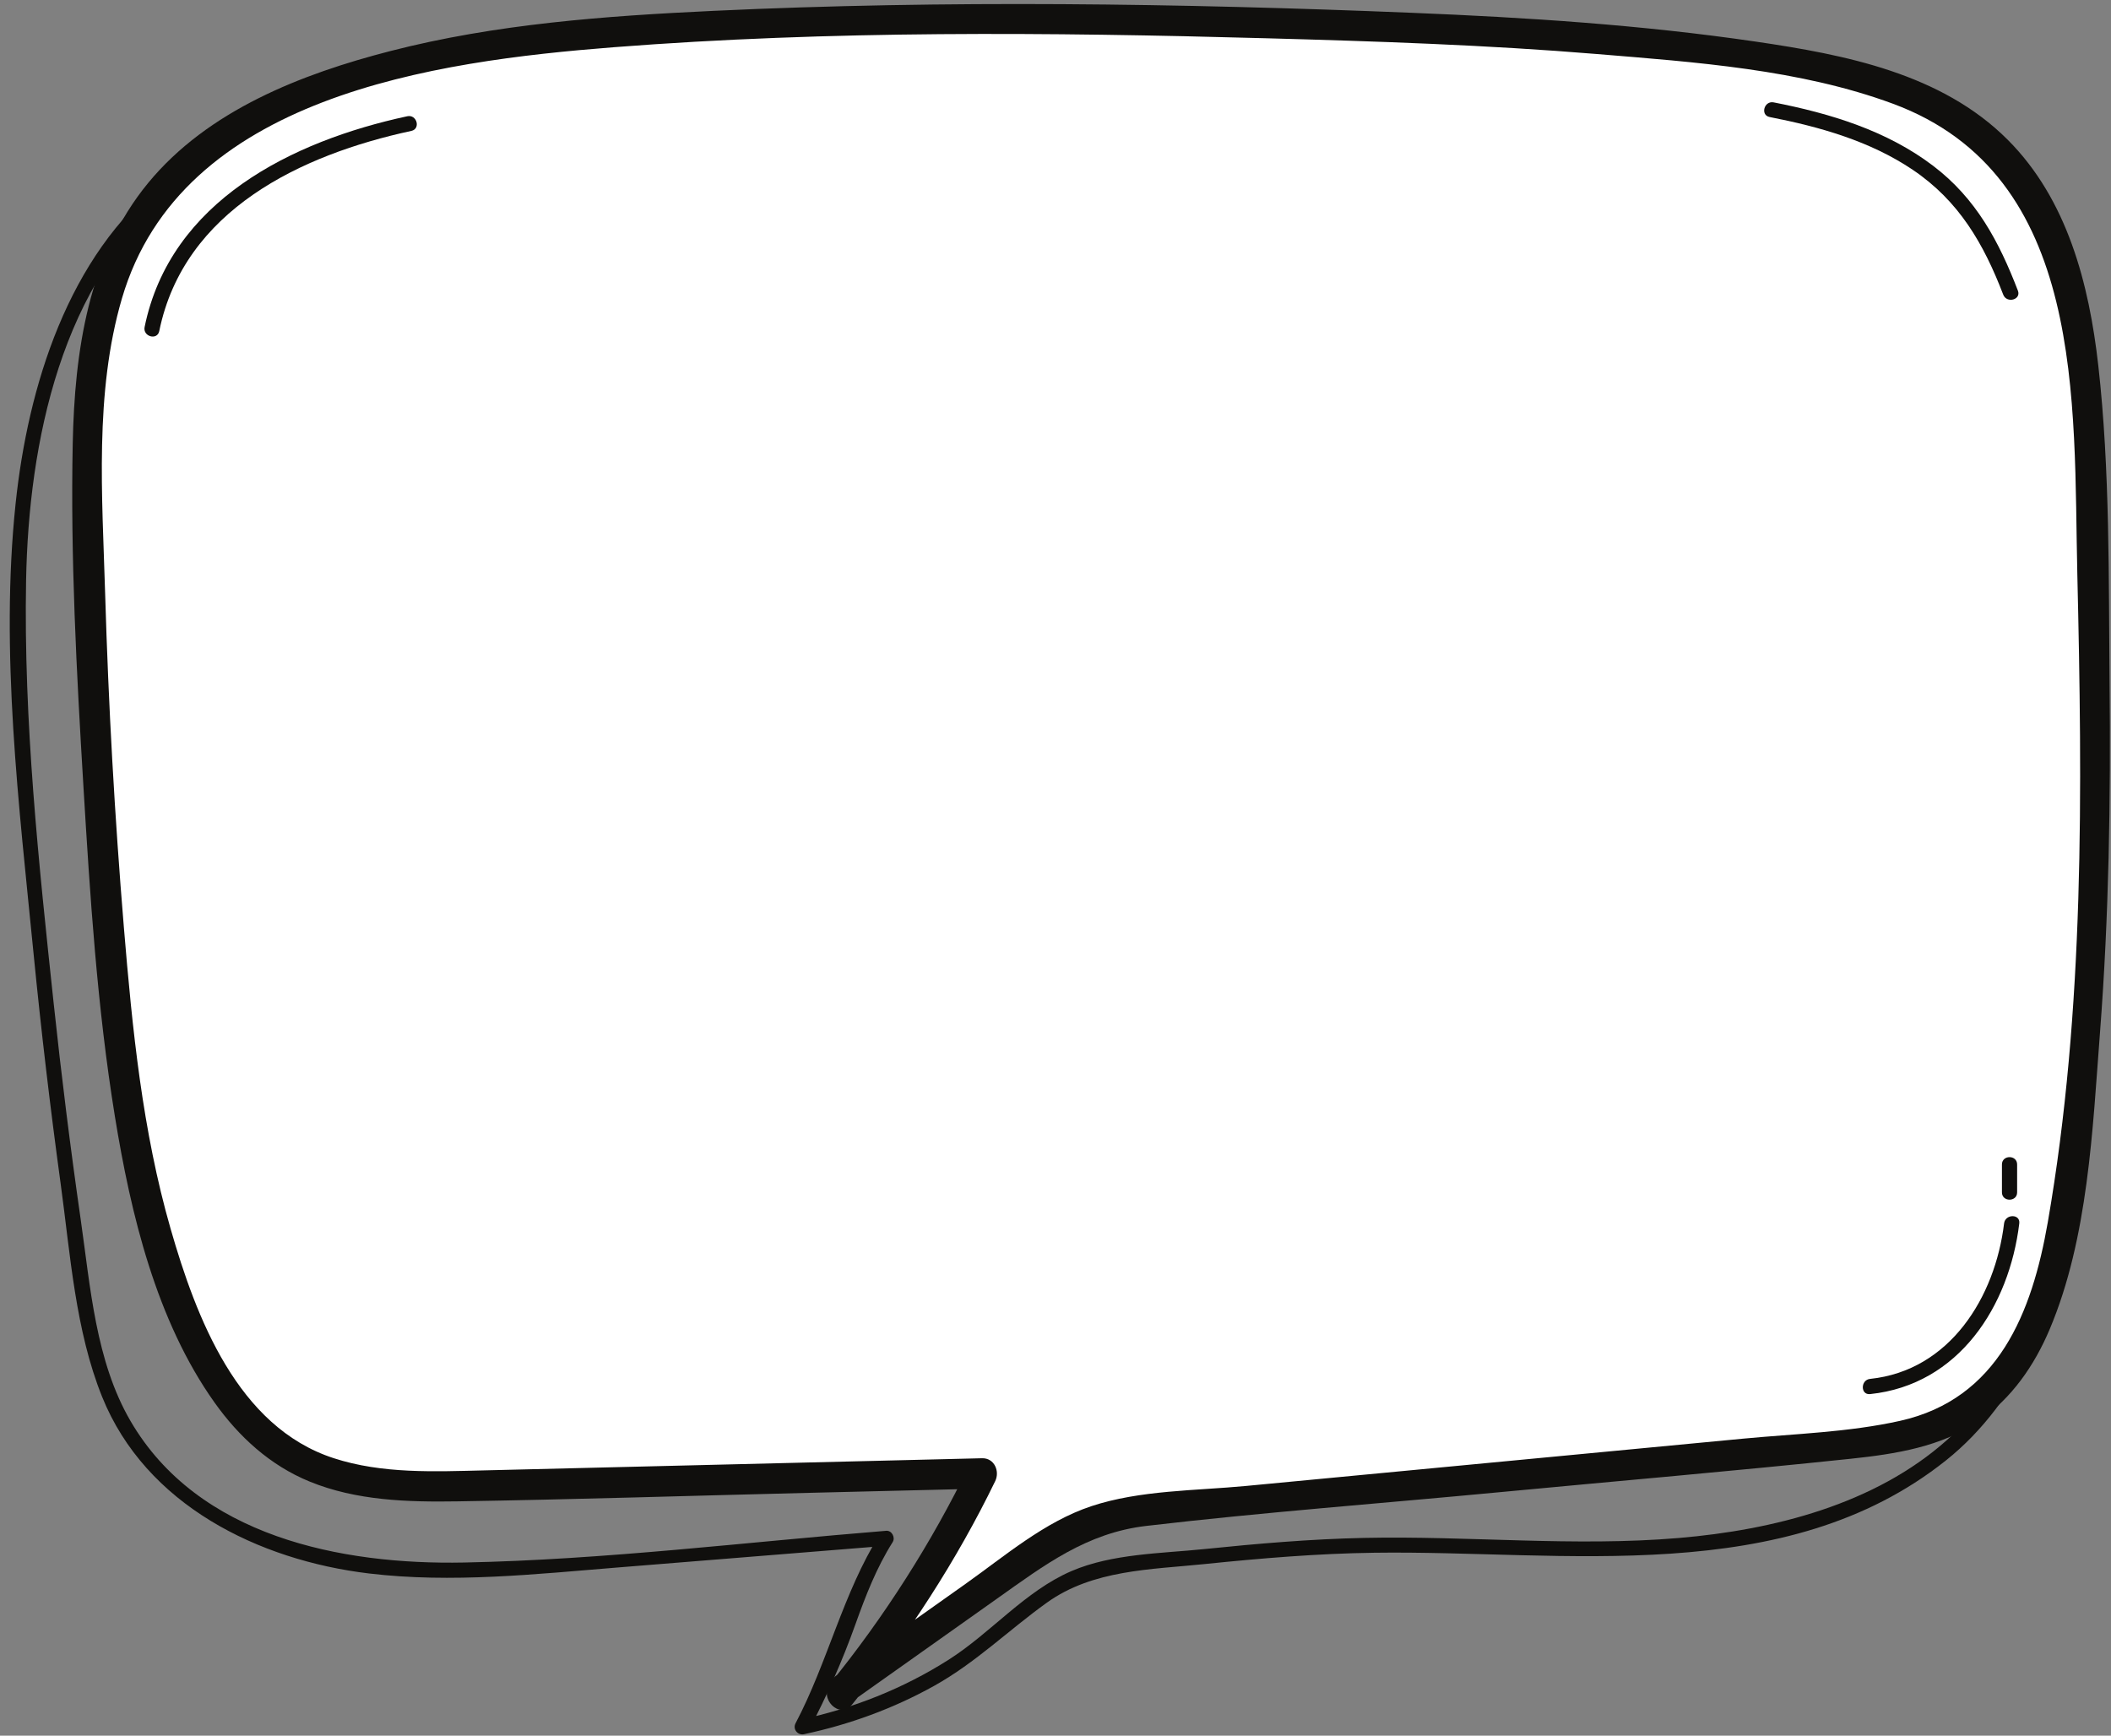 <?xml version="1.0" encoding="UTF-8"?><svg xmlns="http://www.w3.org/2000/svg" xmlns:xlink="http://www.w3.org/1999/xlink" height="339.5" preserveAspectRatio="xMidYMid meet" version="1.0" viewBox="43.4 83.2 412.9 339.5" width="412.9" zoomAndPan="magnify"><rect x="43.4" y="83.2" width="412.9" height="339.5" fill="#808080" stroke="none"/><g><g id="change1_1"><path d="M 207.934 414.547 C 215.449 405.43 230.227 382.477 235.492 371.41 C 202.422 372.215 169.352 373.02 136.281 373.828 C 123.961 374.129 110.922 374.246 100.273 367.875 C 90.848 362.234 84.668 352.242 80.207 342.016 C 70.195 319.055 67.148 293.605 64.992 268.543 C 62.5 239.582 61.031 210.527 60.598 181.457 C 60.297 161.371 60.949 139.77 72.547 123.602 C 81.453 111.191 95.605 103.887 109.891 99.164 C 132.75 91.605 156.961 89.566 180.949 88.391 C 223.508 86.305 266.148 86.777 308.73 88.27 C 336.195 89.23 363.711 90.617 390.871 94.945 C 406.191 97.387 422.219 101.195 433.492 112.133 C 449.629 127.785 451.484 153.078 452.156 175.871 C 453.559 223.301 454.367 271.016 447.605 317.953 C 445.379 333.438 441.262 350.484 428.445 358.945 C 420.762 364.02 411.273 365.02 402.176 365.883 C 358.547 370.035 314.914 374.184 271.281 378.336 C 266.383 378.801 261.426 379.281 256.785 380.969 C 251.848 382.762 247.473 385.852 243.16 388.91 C 231.617 397.094 220.07 405.277 208.527 413.461" fill="#fff"/></g><g id="change2_1"><path d="M 210.035 416.648 C 220.805 403.406 230.621 388.273 238.059 372.91 C 238.996 370.969 237.891 368.383 235.492 368.438 C 213.664 368.973 191.84 369.504 170.012 370.035 C 159.43 370.293 148.848 370.551 138.266 370.809 C 128.402 371.047 118.172 371.52 108.656 368.422 C 89.863 362.305 81.762 340.906 76.777 323.582 C 71.254 304.391 69.273 284.43 67.629 264.594 C 65.832 242.863 64.605 221.086 63.965 199.293 C 63.406 180.285 61.836 160.09 67.242 141.602 C 78.82 101.988 128.379 95.18 163.402 92.441 C 205.797 89.133 248.566 89.512 291.039 90.684 C 312.633 91.277 334.254 91.992 355.789 93.773 C 374.957 95.359 395.445 96.758 413.641 103.488 C 451.504 117.5 448.934 162 449.711 195.379 C 450.691 237.5 451.176 280.629 443.934 322.289 C 440.863 339.93 434.254 356.832 415.051 361.121 C 405.055 363.355 394.5 363.645 384.328 364.609 C 373.75 365.617 363.172 366.621 352.598 367.629 C 330.777 369.703 308.965 371.777 287.148 373.855 C 277.262 374.797 266.371 374.664 256.871 377.812 C 247.719 380.848 239.977 387.535 232.215 393.039 C 223.82 398.992 215.422 404.941 207.027 410.895 C 203.934 413.09 206.898 418.242 210.027 416.023 C 219.473 409.332 228.918 402.633 238.363 395.938 C 247.672 389.34 255.926 383.043 267.602 381.676 C 290.574 378.988 313.703 377.27 336.73 375.078 C 359.617 372.902 382.535 370.949 405.398 368.539 C 414.113 367.617 423.176 366.219 430.535 361.102 C 436.898 356.68 441.312 350.297 444.301 343.223 C 451.848 325.363 452.695 304.133 454.156 285.051 C 455.898 262.363 456.254 239.594 456.023 216.852 C 455.816 196.234 456.129 175.223 453.816 154.711 C 452.02 138.777 447.781 122.238 436.109 110.551 C 423.133 97.551 404.277 93.902 386.809 91.34 C 364.516 88.07 342.02 86.617 319.52 85.703 C 274.027 83.852 228.41 83.18 182.914 85.324 C 161.727 86.324 140.352 87.879 119.742 93.188 C 102.371 97.66 84.082 104.766 72.363 119.004 C 60.641 133.25 57.992 152.066 57.625 169.941 C 57.168 192.234 58.371 214.672 59.711 236.914 C 61.008 258.477 62.402 280.203 65.867 301.543 C 68.973 320.656 73.949 341.48 85.348 357.52 C 90.141 364.262 96.246 369.844 103.965 373 C 113.102 376.742 123.172 377.027 132.906 376.871 C 155.859 376.504 178.812 375.762 201.762 375.203 C 213.004 374.93 224.246 374.656 235.492 374.383 C 234.637 372.891 233.781 371.398 232.926 369.91 C 225.723 384.797 216.27 399.613 205.832 412.445 C 203.441 415.391 207.621 419.617 210.035 416.648" fill="#100f0d"/></g><g id="change2_2"><path d="M 389.531 106.09 C 399.34 108.012 409.16 110.777 417.535 116.422 C 426.559 122.508 431.395 130.871 435.223 140.84 C 435.902 142.605 438.777 141.84 438.09 140.051 C 434.383 130.406 429.906 122.016 421.527 115.645 C 412.438 108.73 401.387 105.391 390.32 103.227 C 388.453 102.859 387.652 105.723 389.531 106.09" fill="#100f0d"/></g><g id="change2_3"><path d="M 74.551 147.961 C 79.383 124.281 102.348 113.438 123.859 108.805 C 125.727 108.402 124.938 105.535 123.066 105.938 C 100.574 110.781 76.719 122.5 71.684 147.172 C 71.305 149.039 74.168 149.836 74.551 147.961" fill="#100f0d"/></g><g id="change2_4"><path d="M 435.387 322.504 C 433.645 336.922 424.781 351.297 409.176 352.918 C 407.293 353.113 407.273 356.09 409.176 355.891 C 426.539 354.086 436.402 338.688 438.359 322.504 C 438.59 320.605 435.613 320.625 435.387 322.504" fill="#100f0d"/></g><g id="change2_5"><path d="M 434.969 310.977 C 434.969 312.793 434.969 314.609 434.969 316.43 C 434.969 318.34 437.938 318.344 437.938 316.43 C 437.938 314.609 437.938 312.793 437.938 310.977 C 437.938 309.062 434.969 309.062 434.969 310.977" fill="#100f0d"/></g><g id="change2_6"><path d="M 75.461 118.461 C 56.684 133.238 48.863 158.848 46.449 181.734 C 43.395 210.703 47.121 240.824 49.961 269.688 C 51.441 284.754 53.219 299.789 55.27 314.789 C 57.156 328.559 58.137 343.434 63.379 356.434 C 71.914 377.586 93.984 388.383 115.543 390.973 C 131.785 392.922 148.215 391.098 164.434 389.789 C 181.867 388.383 199.301 386.973 216.734 385.566 C 216.312 384.828 215.891 384.094 215.469 383.355 C 208.301 394.746 205.301 408.348 199.016 420.262 C 198.398 421.422 199.41 422.684 200.672 422.414 C 209.586 420.52 218.16 417.391 226.129 412.949 C 234.277 408.406 240.676 402.051 248.188 396.668 C 257.168 390.238 268.453 390.223 279.059 389.133 C 290.066 388 301.102 387.078 312.176 386.922 C 349.277 386.402 392.512 393.93 423.977 368.895 C 438.836 357.07 445.684 338.516 450.105 320.656 C 450.559 318.824 447.73 318.043 447.273 319.879 C 443.211 336.285 437.215 353.258 424.27 364.828 C 410.113 377.48 390.258 382.469 371.789 384.035 C 351.285 385.777 330.723 383.586 310.195 384.02 C 299.785 384.242 289.406 385.133 279.059 386.195 C 270.566 387.07 260.941 387.086 252.988 390.504 C 243.93 394.395 237.234 402.574 228.988 407.824 C 220.062 413.504 210.227 417.387 199.891 419.586 C 200.445 420.305 200.996 421.023 201.551 421.738 C 205.105 415 208.152 408.098 210.715 400.926 C 212.727 395.309 214.809 389.91 218.004 384.84 C 218.566 383.945 217.844 382.539 216.734 382.629 C 189.328 384.844 161.695 388.285 134.195 388.836 C 110.09 389.316 82.105 383.77 68.93 361.16 C 62.102 349.449 61.078 334.91 59.188 321.766 C 57.164 307.684 55.402 293.566 53.895 279.426 C 50.977 252.078 47.988 224.199 48.504 196.664 C 49.008 169.941 55.32 138.023 77.539 120.539 C 79.02 119.371 76.93 117.305 75.461 118.461" fill="#100f0d"/></g></g></svg>
